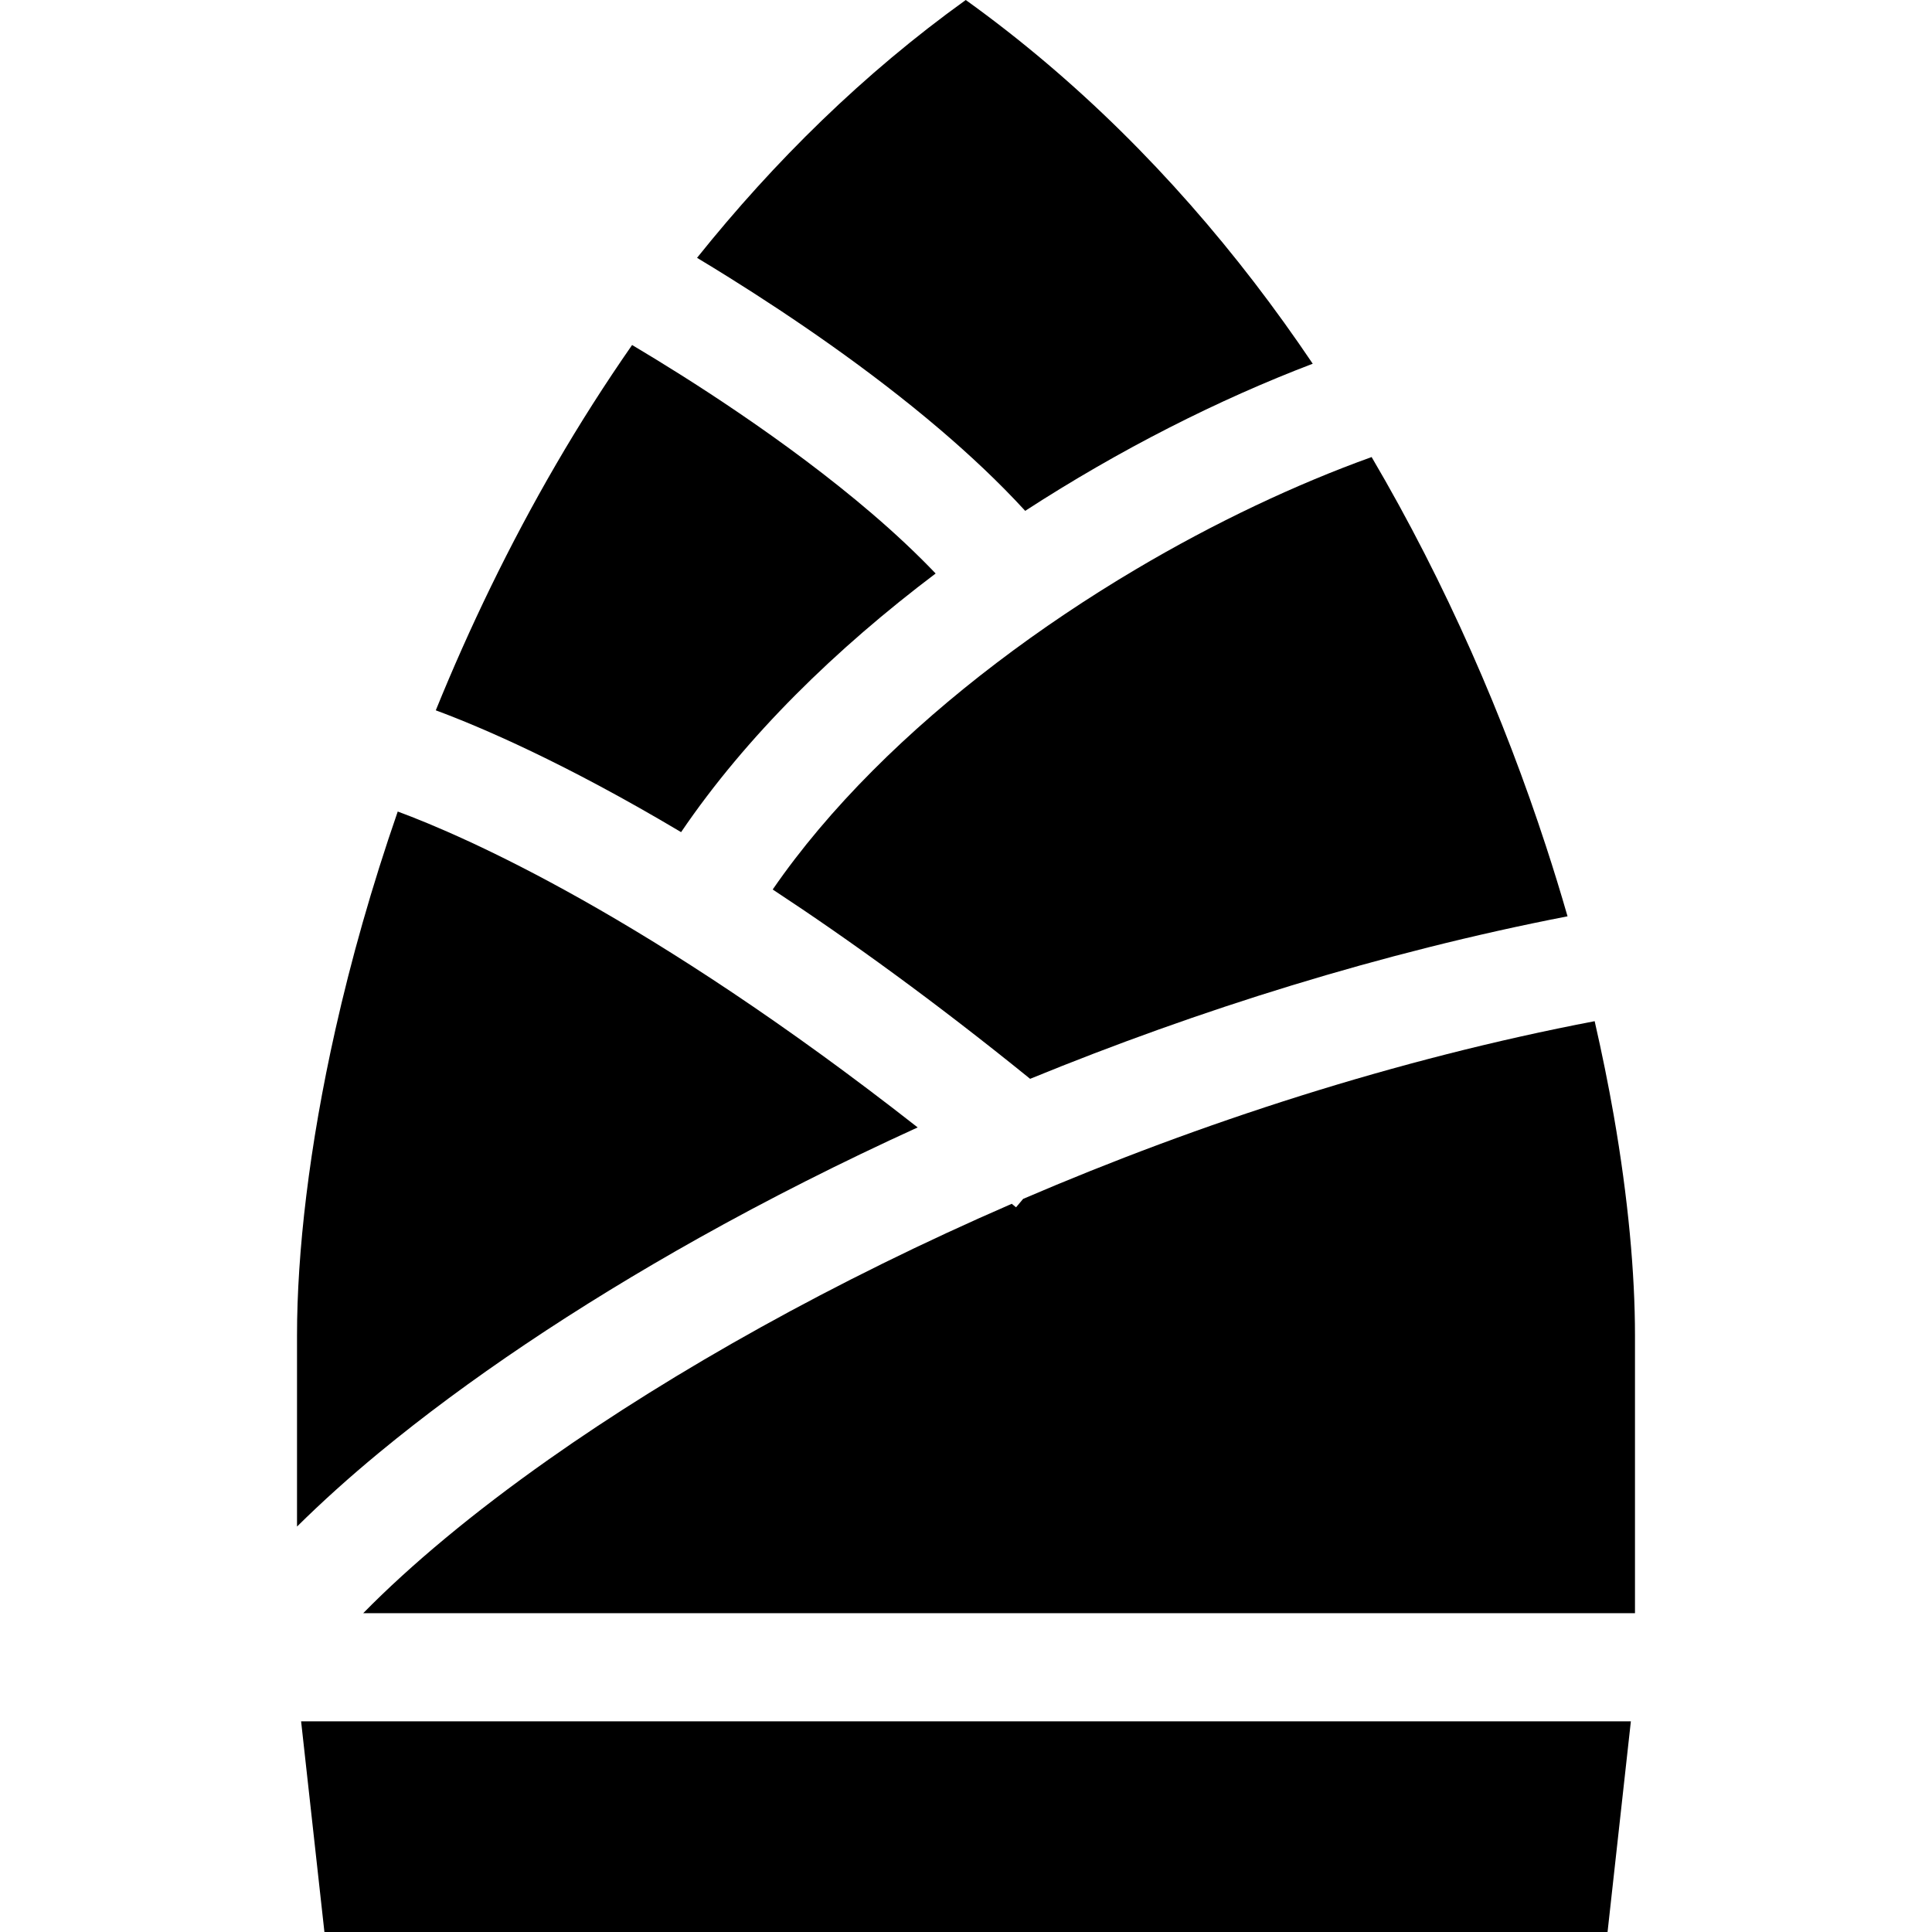 <?xml version="1.0" encoding="utf-8"?>

<!DOCTYPE svg PUBLIC "-//W3C//DTD SVG 1.1//EN" "http://www.w3.org/Graphics/SVG/1.1/DTD/svg11.dtd">

<svg height="800px" width="800px" version="1.1" id="_x32_" xmlns="http://www.w3.org/2000/svg" xmlns:xlink="http://www.w3.org/1999/xlink" 
	 viewBox="0 0 512 512"  xml:space="preserve">
<style type="text/css">
	.st0{fill:#000000;}
</style>
<g>
	<path class="st0" d="M427.647,295.519c-1.406-8.032-3.094-16.361-5.045-24.896c-52.588,10.058-104.39,26.873-151.462,47.096
		l-1.877,2.232c-0.381-0.322-0.753-0.62-1.133-0.934c-47.154,20.471-89.444,44.292-122.744,67.766
		c-19.917,14.036-36.608,27.964-49.139,40.735h337.041c0-13.391,0-35.872,0-73.621C433.288,337.536,431.501,317.578,427.647,295.519
		z"/>
	<path class="st0" d="M231.232,204.264c-10.082,10.115-19.04,20.686-26.459,31.463c20.124,13.218,42.985,29.727,68.22,50.172
		c44.648-18.271,92.984-33.457,142.42-43.067c-1.762-6.113-3.656-12.3-5.698-18.536c-11.092-33.978-26.377-69.411-46.22-103.174
		c-19.975,7.187-41.545,17.328-62.537,29.784C275.681,165.886,251.24,184.165,231.232,204.264z"/>
	<path class="st0" d="M249.155,113.86c7.974,6.808,15.632,13.987,22.531,21.522c25.02-16.236,51.248-29.487,76.202-38.991
		c-4.946-7.328-10.108-14.54-15.525-21.587C310.759,46.69,285.351,21.124,255.938,0c-27.096,19.47-50.759,42.786-71.214,68.328
		c2.721,1.637,5.658,3.432,8.776,5.384C209.545,83.754,230.232,97.724,249.155,113.86z"/>
	<path class="st0" d="M247.956,151.982c-5.112-5.351-10.818-10.694-16.856-15.864c-11.307-9.686-23.689-18.808-35.21-26.641
		c-10.736-7.312-20.686-13.474-28.378-18.048c-7.171,10.314-13.912,20.876-20.157,31.629
		c-12.415,21.348-22.994,43.341-31.869,65.185c11.918,4.417,34.135,13.895,65.011,32.282
		C197.875,194.934,221.629,171.858,247.956,151.982z"/>
	<path class="st0" d="M185.402,327.975c18.097-10.124,37.476-19.934,57.79-29.198c-71.404-55.987-120.121-77.186-137.788-83.711
		c-6.881,19.858-12.373,39.312-16.509,57.732c-6.998,31.091-10.191,59.27-10.182,81.098c0,21.455,0,37.931,0,50.66
		c6.576-6.501,13.862-13.076,21.894-19.702C123.658,365.84,152.458,346.412,185.402,327.975z"/>
	<polygon class="st0" points="85.974,512 426.018,512 432.196,456.178 79.797,456.178 	"/>
</g>
</svg>